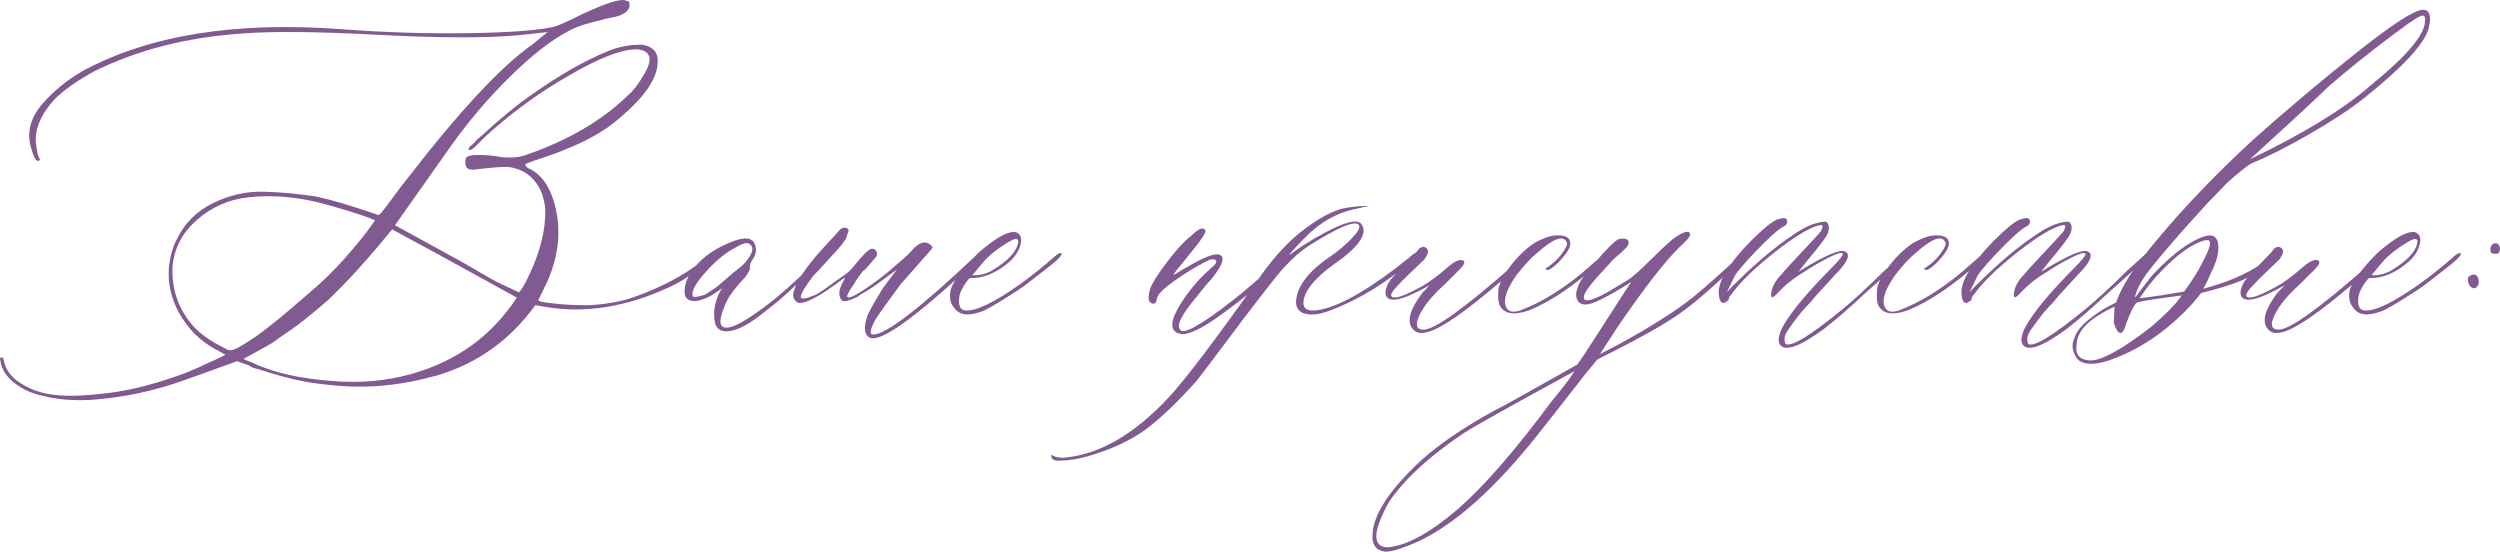 <?xml version="1.0" encoding="UTF-8"?> <svg xmlns="http://www.w3.org/2000/svg" xmlns:xlink="http://www.w3.org/1999/xlink" xmlns:xodm="http://www.corel.com/coreldraw/odm/2003" xml:space="preserve" width="283.118mm" height="62.472mm" version="1.1" style="shape-rendering:geometricPrecision; text-rendering:geometricPrecision; image-rendering:optimizeQuality; fill-rule:evenodd; clip-rule:evenodd" viewBox="0 0 9416.37 2077.78"> <defs> <style type="text/css"> .fil0 {fill:#805A91;fill-rule:nonzero} </style> </defs> <g id="Слой_x0020_1">  <g id="_2085879244144"> <path class="fil0" d="M343.08 1506.12c-68.26,3.59 -127.53,-1.35 -177.83,-14.37 -39.07,-7.18 -75.89,-22.9 -109.12,-48.05 -33.23,-25.15 -51.64,-54.79 -55.23,-88.91 -1.8,-5.39 -0.9,-7.63 2.69,-7.63 5.39,-1.8 8.98,0.9 10.33,7.63 5.39,34.13 24.7,62.42 57.93,84.87 33.68,22.45 70.05,37.27 109.57,44.01 53.43,10.78 132.92,8.98 239.34,-4.94 80.38,-10.78 172.44,-35.03 274.82,-72.75 30.54,-12.13 63.32,-26.49 97.44,-43.11 5.39,-1.8 14.37,-5.84 26.94,-12.12 12.57,-5.84 22.45,-10.78 29.64,-14.37l-40.87 -22.45c-55.23,-30.54 -99.24,-74.1 -131.57,-130.67 -32.33,-56.58 -45.8,-115.86 -40.86,-178.27 5.39,-43.11 15.27,-78.14 30.54,-105.08 28.74,-59.72 74.09,-104.63 136.06,-135.17 61.97,-30.09 125.29,-44.45 190.85,-42.66 65.11,1.8 131.12,8.08 198.03,18.41 57.48,12.12 135.61,35.47 233.95,69.6 1.8,0 6.29,-4.04 13.92,-13.02 7.19,-8.53 21.11,-26.94 40.87,-53.88 19.76,-27.39 37.27,-50.3 52.99,-69.61 197.58,-255.51 354.75,-424.35 472.4,-506.53l56.58 -46.25 -97.44 10.78c-121.69,12.13 -299.52,12.13 -533.47,0 -233.51,-12.57 -406.39,-14.37 -517.75,-5.39 -210.16,13.92 -396.96,61.97 -560.42,143.25 -64.66,35.92 -114.06,70.5 -147.29,104.18 -57.92,62.87 -80.38,124.39 -68.26,184.11 3.59,23.8 7.18,36.82 11.68,39.52 1.8,4.94 -0.45,8.08 -6.29,8.98 -8.98,0 -18.41,-19.76 -29.19,-59.28 -12.13,-55.23 3.14,-107.32 46.25,-156.27 42.66,-49.4 93.85,-90.26 152.23,-123.94 250.12,-134.72 576.58,-187.25 978.93,-156.27 166.6,12.12 326.91,17.06 480.93,14.37 154.02,-2.69 260.45,-10.78 318.83,-25.15 27.39,-10.33 58.83,-24.7 94.75,-43.11 46.7,-22 83.52,-37.27 110.46,-46.25 22,-7.19 39.97,-10.33 54.34,-10.33l15.72 4.94c3.59,0 4.94,6.29 4.94,18.41 -1.35,8.98 -6.74,16.61 -15.72,23.35 -8.53,6.29 -17.51,10.78 -26.94,13.47 -8.98,2.69 -21.1,5.39 -35.47,8.08 -14.37,2.69 -23.35,4.94 -26.94,6.74 -61.52,13.92 -105.08,29.19 -131.57,45.8 -61.52,32.33 -132.92,88.46 -214.19,168.39 -81.73,79.93 -157.62,169.29 -227.67,268.53 -8.98,12.12 -77.24,109.12 -205.21,290.54l220.93 121.24c10.33,4.94 37.27,20.65 80.83,45.8 43.56,25.6 72.3,41.76 86.22,48.95l79.03 36.82c10.33,-10.78 22.9,-31.43 36.82,-61.97 44.45,-92.95 65.11,-177.83 61.97,-255.06 -7.19,-65.11 -35.03,-110.92 -83.08,-138.31 -22,-10.33 -41.76,-16.17 -59.72,-17.07 -17.96,-0.9 -57.48,2.25 -118.1,9.43 -21.55,3.14 -34.58,-0.9 -38.17,-13.47 -3.14,-15.72 -2.25,-26.49 2.69,-32.33 5.39,-5.39 18.86,-8.53 40.87,-8.53 34.13,0 65.11,2.69 92.06,8.08 35.92,3.59 66.46,0.9 90.71,-8.08 159.86,-55.23 288.29,-130.68 385.74,-225.88 17.51,-14.37 37.72,-40.41 60.17,-79.03 22.9,-38.62 26.05,-65.56 9.43,-80.38 -23.8,-20.21 -71.85,-16.16 -144.6,11.68 -50.29,20.21 -101.48,46.25 -154.02,77.68 -97.44,55.23 -191.74,123.04 -282.9,202.52 -20.21,17.51 -40.86,37.27 -61.97,59.28 -13.92,13.92 -22.9,18.41 -27.39,13.47l0 -2.69c0,0 0.45,-1.35 1.35,-4.04 0.9,-2.69 2.69,-4.94 5.84,-6.74 3.14,-1.8 6.74,-4.94 11.23,-9.88 4.49,-4.49 8.53,-9.43 13.02,-13.92 4.49,-4.04 10.33,-8.98 17.06,-14.37 71.85,-66.46 136.96,-119.44 194.89,-158.96 99.24,-70.05 192.64,-123.49 280.21,-159.41 15.72,-6.74 33.68,-12.57 53.44,-17.06 19.31,-4.49 39.96,-6.74 61.52,-7.63 21.55,-0.9 39.52,4.04 53.88,15.72 14.82,11.23 21.11,28.74 19.31,52.54 -1.8,59.72 -49.4,128.88 -143.25,207.91 -68.71,61.52 -176.93,115.41 -325.12,161.66 -20.21,7.19 -30.09,11.68 -30.09,13.02 0,7.18 6.74,13.47 20.66,18.86 37.72,19.76 66.01,57.48 84.42,112.71 32.33,101.04 24.7,205.21 -23.8,313.44l-32.78 66.91c1.8,1.8 5.84,3.59 11.67,5.39 6.29,1.8 25.6,4.49 57.93,7.63 32.33,3.59 72.75,5.39 121.24,5.39 66.46,-3.59 123.94,-13.92 172.43,-31.43 100.59,-35.92 184.56,-80.38 251.02,-132.92 30.54,-23.8 47.15,-32.33 48.5,-26.49 0,5.39 -17.96,22 -53.89,50.3 -35.92,27.84 -65.56,48.05 -89.36,60.17 -159.41,79.03 -313.89,109.57 -462.97,91.16l-67.36 -10.78c-95.2,131.57 -218.69,219.59 -369.57,264.49l-51.19 13.02c-120.35,29.19 -239.34,36.37 -357.89,22.45 -59.72,-5.39 -119,-16.17 -177.38,-32.78 -32.78,-8.98 -61.52,-17.51 -87.11,-26.49 -12.13,-1.8 -24.25,-6.29 -36.82,-14.37l-43.56 -15.72 -27.39 10.33c-99.24,35.93 -156.72,56.58 -172.43,61.97 -113.16,40.42 -229.91,65.11 -349.81,73.65zm503.84 -194.44c8.98,6.74 18.41,8.98 29.64,6.29 10.78,-2.69 30.98,-13.47 59.72,-32.78 43.11,-25.6 122.14,-88.46 237.1,-189.5 42.66,-35.92 83.97,-76.34 123.49,-120.8 39.52,-44.9 69.15,-80.83 89.36,-108.22l26.49 -36.82c-25.59,-12.12 -83.07,-30.98 -172.43,-56.58 -105.97,-30.54 -207.46,-40.87 -304.01,-30.09 -71.85,7.18 -136.06,35.03 -192.64,83.52 -56.58,48.5 -88.01,108.22 -93.85,178.27 -3.59,82.17 20.66,155.37 73.65,218.24 28.74,33.23 70.05,62.87 123.49,88.46zm406.39 123.49c102.84,8.53 201.18,0 295.93,-26.49 171.09,-48.05 303.56,-144.15 397.41,-287.84l-294.58 -162.11 -175.13 -94.75 -51.19 61.97c-66.46,79.03 -129.33,146.39 -188.15,202.52 -61.52,53.43 -108.22,91.16 -140.1,112.71 -31.88,21.56 -55.23,37.72 -70.5,49.4 -13.92,8.53 -34.58,20.21 -61.52,34.58 -27.39,14.82 -43.56,23.8 -48.94,26.94l32.78 13.47c79.03,37.72 180.52,60.62 304.01,69.6zm1517.34 -193.54c-39.52,12.58 -64.66,6.29 -75.44,-18.41 -6.74,-25.15 -7.18,-51.19 -0.9,-76.79 5.84,-26.04 14.82,-46.25 26.05,-61.07 -30.54,21.56 -51.64,34.58 -62.87,38.17 -25.6,10.33 -45.36,13.02 -59.28,7.63 -14.37,-5.39 -20.66,-17.51 -19.76,-37.27 0.9,-19.76 7.19,-40.87 19.76,-62.42 32.33,-50.3 80.83,-88.91 145.94,-115.86 57.92,-25.6 91.15,-22.9 100.14,7.63 6.74,20.21 2.25,39.97 -13.47,59.28 -4.94,10.33 -7.18,18.86 -6.29,25.15 1.35,6.74 -4.49,19.31 -18.41,36.82 -5.39,5.39 -12.58,13.47 -22,24.25 -8.98,10.78 -17.07,21.11 -24.25,30.09 -7.18,9.43 -13.02,18.41 -18.41,26.94 -34.13,70.5 -36.82,106.42 -8.09,108.22 23.8,3.14 74.1,-23.8 151.33,-81.73 50.3,-37.72 108.67,-89.36 175.13,-155.37l34.13 -35.47c12.57,-8.53 18.86,-8.53 19.76,0 0,1.8 -5.84,8.08 -17.06,18.41l-102.38 97.44c-36.38,34.13 -70.95,64.21 -104.18,89.36 -50.74,41.31 -90.71,66.46 -119.45,74.99zm-160.76 -126.18c1.8,5.39 16.62,3.59 44.91,-5.39 3.59,-1.8 18.86,-11.67 45.8,-30.09 1.8,-1.8 19.76,-17.06 53.89,-46.25 3.59,-3.14 13.02,-11.23 28.29,-22.9 15.27,-11.67 25.6,-22 30.98,-30.98 23.8,-30.54 26.49,-51.19 8.08,-61.52 -7.18,-7.18 -26.94,-0.9 -59.28,18.41 -35.92,19.76 -72.3,50.74 -108.67,92.5 -36.37,41.76 -51.19,70.5 -44.01,86.22zm660.55 152.68c-16.17,-13.92 -16.62,-40.86 -2.69,-80.38 12.12,-26.94 32.78,-62.87 61.52,-107.77l48.94 -64.66 -73.64 53.89c-8.98,7.18 -22.45,16.16 -41.31,27.39 -18.86,10.78 -30.09,17.96 -33.68,21.55 -32.33,15.72 -52.09,20.21 -59.27,13.02 -12.13,-15.72 -12.13,-35.47 0,-59.28l13.02 -27.39c-55.23,41.31 -92.95,66.46 -113.16,76.34 -32.33,17.51 -54.78,23.35 -66.91,18.41 -10.78,-7.18 -15.72,-16.16 -15.72,-26.94 0,-11.23 5.84,-28.74 18.41,-53.43 20.21,-35.93 48.95,-74.54 86.67,-115.86l39.52 -43.11 32.78 -35.93c5.39,-4.94 11.68,-7.18 18.41,-6.29 7.18,0.9 11.67,4.04 13.47,8.98l-10.78 33.23c-10.33,15.72 -22,30.09 -34.13,43.11 -55.23,61.52 -84.42,92.5 -86.67,93.4 -32.78,43.11 -48.94,70.05 -48.94,81.73 0,10.33 18.86,7.64 56.58,-8.08 15.72,-8.53 38.17,-23.8 67.36,-45.8l35.47 -25.15c13.92,-8.53 26.49,-20.21 38.17,-34.13 35.92,-44.91 58.83,-67.36 69.6,-68.26 7.18,0 12.13,2.25 15.72,7.18 3.59,4.49 4.94,9.88 4.04,14.82 -0.9,5.39 -4.04,10.78 -9.43,15.72 -4.94,5.39 -12.57,13.92 -22,26.05 -9.88,11.67 -17.07,18.41 -21.11,20.21 -14.37,17.51 -26.49,35.48 -36.82,53.89 -3.59,3.59 -8.53,11.23 -15.27,22.9 -6.74,12.12 -8.98,18.86 -7.18,20.65 8.53,10.33 58.38,-19.31 148.64,-89.36 8.53,-7.19 34.58,-29.64 77.68,-67.36 1.8,-1.8 8.09,-8.53 18.86,-20.21 11.23,-12.12 21.11,-20.21 30.54,-24.25 8.98,-4.49 17.96,-4.94 26.94,-1.35 1.8,0 4.94,2.25 10.33,6.29 5.39,4.49 8.08,7.64 8.08,9.43 0,1.8 -1.8,4.94 -5.39,8.98 -75.44,86.22 -114.06,129.78 -115.85,131.57 -51.64,70.5 -82.18,113.16 -92.06,128.88 -22,39.52 -25.6,59.28 -10.33,59.28 48.05,0 177.38,-99.24 387.98,-298.62 10.33,-10.33 15.72,-10.33 15.72,0 0,3.59 -4.49,9.88 -13.02,18.41 -238.9,224.53 -374.96,320.62 -409.09,288.29zm430.19 -96.1c-53.44,20.21 -89.36,15.27 -107.77,-14.37 -12.57,-13.92 -17.06,-33.68 -13.47,-59.28 3.59,-20.21 18.86,-47.15 46.25,-80.38l21.1 -25.14c23.35,-26.94 45.81,-48.5 66.91,-64.22 51.64,-41.31 89.36,-59.27 113.16,-53.88 17.51,6.74 23.35,22.45 17.06,45.8 -5.84,23.8 -19.76,45.36 -40.86,64.66 -49.84,43.11 -99.24,63.77 -148.64,61.97 -3.14,0 -10.78,8.53 -21.55,25.6 -10.78,17.07 -17.51,31.43 -19.31,42.66 -4.94,34.13 2.25,52.09 22.45,53.89 39.52,3.59 108.67,-29.64 207.91,-100.14 44.91,-32.33 89.36,-68.26 134.27,-107.77 10.33,-8.53 17.51,-10.33 21.1,-5.39 0,3.59 -6.29,11.68 -18.41,23.8 -20.21,17.51 -57.93,47.6 -113.16,89.36 -15.72,12.57 -44.01,31.43 -84.87,56.58 -40.86,25.6 -68.26,40.86 -82.17,46.25zm-38.17 -135.61c23.8,1.8 47.15,-3.59 70.95,-15.72 63.32,-37.72 96.99,-73.64 101.48,-107.77 1.8,-8.98 -1.8,-13.02 -10.78,-13.02 -12.13,3.14 -32.33,14.82 -60.62,34.58 -27.84,19.76 -48.95,38.62 -62.87,56.13l-38.17 45.81zm782.69 220.93c-46.7,-10.33 -38.17,-59.28 24.7,-147.29 29.19,-39.52 59.28,-72.75 91.16,-99.69 21.56,-17.51 26.05,-28.74 13.02,-33.23 -7.19,-1.8 -15.72,0 -26.49,5.39 -40.87,20.21 -82.63,45.36 -124.84,75.89 -42.21,30.09 -64.21,52.54 -65.56,67.36 -1.8,16.16 -8.53,21.1 -19.76,16.16 -12.57,-3.59 -14.37,-21.55 -5.39,-54.33 7.18,-19.76 27.39,-52.99 61.97,-98.35 34.13,-45.8 65.56,-79.93 94.75,-102.83 25.15,-25.15 42.21,-31.88 51.19,-19.76 4.94,7.18 -16.16,39.52 -64.66,97.44 -34.13,41.31 -52.99,65.56 -56.58,72.3l5.39 -2.69c3.59,-1.8 8.98,-4.94 17.06,-10.33 8.09,-5.39 15.27,-9.88 22.45,-13.02 66.46,-39.52 109.12,-56.58 127.53,-51.64 25.6,7.19 15.27,38.62 -30.09,94.75 -5.39,5.39 -13.47,14.37 -23.8,26.49 -12.12,15.72 -22.45,28.29 -30.09,38.17 -29.19,34.13 -48.94,61.97 -59.27,83.52 -10.78,21.56 -9.88,36.37 2.69,45.36 26.94,5.39 105.08,-44.46 233.95,-148.64 71.85,-61.52 124.84,-106.88 159.41,-136.96l17.07 -2.7c3.14,3.6 -21.11,28.74 -73.65,74.99 -43.11,41.31 -104.18,90.71 -183.21,148.18 -78.58,57.48 -132.02,82.63 -158.96,75.44zm-458.03 477.79c-17.51,0 -26.49,-5.84 -27.39,-17.07l0 -2.69 2.69 -2.69 2.25 2.69c7.18,5.39 19.76,8.09 38.17,8.98 135.16,-10.33 268.98,-87.12 401.45,-229.92 61.52,-66.91 172.88,-213.75 334.09,-440.97 48.05,-70.05 97.89,-126.63 148.64,-169.74 77.24,-62.87 141.9,-96.99 193.54,-102.38 22,-3.59 41.76,-5.39 59.28,-5.39 12.12,0 17.96,0 17.06,0 -0.9,0 -10.33,1.8 -27.84,5.39 -3.6,1.8 -6.74,2.69 -10.33,2.69 -65.11,12.12 -121.69,39.07 -169.74,79.93 -7.18,5.39 -18.86,16.17 -35.03,32.33 -16.17,16.17 -30.98,31.88 -44.01,46.7l-18.41 21.11 53.88 -38.17c131.57,-82.17 206.12,-109.12 223.63,-80.38 23.8,35.92 -13.02,87.57 -110.47,154.02 -53.44,39.52 -87.57,76.34 -102.38,110.46 -16.17,43.11 -3.14,62.87 37.72,59.28 70.5,-7.18 168.84,-58.38 296.37,-154.02 15.72,-12.12 31.88,-24.7 48.5,-38.17 3.59,-1.8 8.53,-5.39 14.37,-11.67 6.29,-6.29 11.68,-9.88 16.17,-11.68 4.94,-5.39 7.63,-3.59 7.63,4.94 0,3.6 -4.94,9.88 -14.37,18.41 -97.44,86.22 -201.18,149.98 -312.09,192.19 -40.86,15.72 -74.54,19.31 -99.69,10.78 -25.6,-8.98 -34.13,-30.54 -26.49,-64.66 10.78,-49.84 53.44,-100.59 128.88,-151.33 29.19,-20.21 55.23,-42.21 78.58,-66.46 22.9,-24.25 31.88,-40.42 26.94,-49.4 -12.57,-20.21 -75.44,5.84 -189.5,77.68 -27.39,17.51 -56.58,43.11 -88.01,76.34 -12.57,12.12 -41.76,48.05 -87.56,107.32 -46.25,59.28 -95.2,123.94 -147.29,193.99 -52.54,70.05 -86.22,114.96 -101.93,134.27 -66.91,73.64 -125.29,130.22 -176.03,169.74 -50.29,39.52 -113.16,71.85 -188.6,97.44 -55.23,19.76 -105.97,30.09 -152.67,30.09zm1393.4 -485.42c-27.39,8.53 -47.15,5.39 -59.28,-10.78 -23.8,-26.94 -11.67,-72.3 35.47,-135.16l27.84 -29.19c-88.01,49.85 -141,65.56 -159.41,46.25 -10.33,-10.78 -8.98,-29.64 5.39,-56.58 6.74,-12.58 37.27,-45.81 90.71,-100.14 1.8,-1.8 4.94,-5.39 9.88,-10.33 4.94,-5.39 8.53,-9.88 11.23,-13.92 2.69,-4.04 6.29,-6.74 11.67,-8.53 5.39,-1.8 9.88,-1.8 13.02,0 16.16,6.74 15.27,22.45 -2.25,45.8 -7.19,7.18 -22.9,22 -46.7,44.9 -24.25,22.9 -44.01,42.66 -59.28,59.72 -15.27,17.07 -21.55,28.29 -17.96,33.68 7.18,12.13 39.52,3.14 97.44,-27.84 32.33,-15.72 70.05,-42.21 113.16,-79.93 28.74,-25.6 49.4,-33.68 61.97,-25.15 4.94,5.39 0.9,15.27 -13.47,30.09l-56.58 56.58c-57.93,52.09 -92.95,98.34 -105.08,139.65 -5.39,22 2.69,32.78 23.8,32.78 41.31,0 152.67,-79.48 334.09,-239.34 34.13,-30.54 53.89,-45.36 59.28,-43.56 4.94,1.8 3.14,7.64 -6.74,17.07 -9.43,9.88 -43.56,39.07 -101.04,88.46 -128.43,109.57 -217.34,171.54 -267.19,185.46zm377.2 -80.38c-57.48,20.21 -94.75,12.57 -110.46,-22.45 -4.94,-13.92 -5.84,-34.58 -2.69,-61.52 5.39,-23.8 18.41,-48.94 38.17,-74.99 29.19,-39.52 61.07,-71.4 96.1,-94.75 35.92,-20.21 66.01,-30.09 89.81,-29.19 25.14,0 39.96,7.18 44.45,21.11 4.49,13.92 -2.25,31.88 -19.76,53.89 -13.92,17.51 -26.94,31.43 -39.52,41.31 -12.12,10.33 -20.66,14.82 -24.7,13.92 -4.49,-0.9 -7.63,-2.25 -9.43,-4.04 25.6,-15.72 46.25,-34.58 62.42,-56.13 16.17,-22 22.9,-36.82 19.31,-43.56 -12.58,-29.19 -50.3,-15.27 -113.16,40.86 -20.21,15.72 -45.8,43.11 -76.34,82.63 -37.72,53.44 -50.74,92.95 -39.52,118.55 8.98,22 30.98,25.14 66.91,8.98 68.7,-26.94 140.55,-71.4 215.99,-132.47 8.53,-7.18 35.47,-30.54 80.38,-70.05 6.74,-6.74 12.12,-6.74 15.72,0 0,3.59 -2.69,8.08 -8.08,13.47 -107.77,96.99 -202.97,162.11 -285.6,194.44zm807.84 -213.3c5.39,5.39 1.8,14.37 -10.33,26.49 -101.04,97.44 -179.62,165.25 -236.2,203.87 -56.58,38.62 -141.45,86.66 -254.61,143.25 -22,10.78 -38.17,18.86 -48.5,25.15 -1.8,1.8 -7.19,8.08 -15.72,19.31 -8.98,10.78 -17.06,20.65 -25.15,29.63 -17.51,23.35 -79.48,102.39 -185.46,236.65 -159.87,200.72 -308.95,333.64 -447.26,398.76 -65.11,28.74 -107.77,41.31 -128.88,38.17 -32.78,-5.39 -47.15,-27.84 -43.56,-67.36 3.59,-68.26 56.58,-153.13 159.41,-253.71 70.05,-68.71 168.84,-137.86 295.92,-207.91 28.74,-13.92 134.27,-72.3 315.68,-175.13l23.8 -34.13c1.35,-1.8 30.54,-46.7 87.12,-134.71 56.58,-88.46 87.57,-136.06 92.95,-142.8 -91.16,57.93 -148.64,86.22 -172.44,85.32 -15.72,0 -26.05,-5.39 -31.43,-17.06 -5.39,-11.23 -5.84,-24.25 -1.35,-38.62 4.49,-14.37 9.88,-26.94 17.07,-37.72 22,-30.54 48.94,-63.32 80.83,-98.34 31.88,-35.47 52.99,-53.88 62.42,-55.23 23.8,-3.6 35.03,1.35 34.58,15.72 0,4.94 -4.04,12.12 -12.12,20.21 -7.63,8.53 -17.96,17.96 -30.98,28.29 -12.57,10.78 -20.66,18.41 -24.25,23.8 -64.66,68.26 -98.34,110.02 -100.14,124.84 -1.35,5.39 -1.35,9.88 0,13.02 5.39,12.57 34.58,4.04 87.12,-24.7l74.99 -44.9c17.51,-10.33 44.46,-34.13 81.28,-70.95 34.58,-34.13 63.77,-61.97 88.46,-83.07 39.52,-28.74 61.52,-36.37 66.91,-22 1.8,6.74 -5.84,18.86 -23.8,35.47 -51.64,46.25 -125.29,137.86 -220.93,274.82 -20.21,28.74 -36.82,53.88 -49.85,74.54 -13.02,20.21 -23.35,36.37 -30.98,47.6 -7.63,11.67 -12.12,18.41 -13.92,21.1l68.7 -35.47c121.69,-66.46 215.1,-125.73 280.21,-177.37 46.25,-37.72 106.42,-90.71 180.07,-159.41 5.39,-5.39 8.98,-6.74 10.33,-5.39zm-719.38 552.78c39.52,-46.7 67.36,-83.52 83.97,-110.47 -242.04,131.57 -381.24,209.71 -418.07,233.96 -86.22,57.93 -157.17,116.3 -213.3,175.13 -41.31,44.91 -67.81,80.83 -80.38,107.77 -40.87,80.83 -45.36,127.98 -13.02,142.35 7.18,3.14 15.72,4.49 26.49,3.59 71.85,-8.53 158.96,-57.03 261.8,-145.94 97.89,-85.77 215.54,-221.38 352.5,-406.39zm856.79 -213.3c-7.18,-13.92 -3.14,-35.47 11.68,-64.21 28.74,-53.44 89.81,-127.08 182.76,-220.93 30.54,-30.98 45.36,-48.94 43.56,-54.34 -3.59,-6.74 -22,-1.8 -55.23,15.27 -33.68,17.06 -64.66,35.47 -93.4,54.79 -39.52,23.35 -72.75,50.74 -100.14,81.28 -15.72,16.17 -22.9,16.17 -21.11,0 1.8,-25.15 15.27,-50.74 40.86,-75.89 5.39,-7.18 20.21,-24.25 45.36,-50.74 25.15,-26.94 47.6,-51.19 68.26,-73.19 20.66,-22 31.88,-34.58 33.68,-38.17 3.59,-6.74 5.39,-12.58 5.39,-17.07 0,-4.49 -3.59,-5.84 -10.78,-4.04 -35.92,7.18 -92.5,41.31 -169.74,101.93 -76.79,61.07 -131.13,113.61 -161.66,157.17 -8.53,8.98 -12.12,15.27 -10.33,18.41 0,3.59 -3.59,7.18 -10.78,10.78 -6.74,5.39 -13.02,5.84 -17.51,1.35 -4.94,-4.49 -8.08,-13.47 -9.88,-27.84 -5.39,-48.05 35.92,-116.3 123.49,-205.21 43.11,-42.66 74.54,-68.7 94.75,-77.69 10.78,-3.14 19.76,-5.39 27.84,-6.29 8.53,1.8 12.57,6.74 11.67,14.82 -0.9,8.53 -5.84,14.37 -14.37,17.96 -12.58,5.39 -36.82,26.05 -73.65,61.97 -53.43,53.44 -89.81,93.85 -108.22,120.8l-31.43 64.66c10.78,-12.57 24.25,-26.49 40.86,-42.21 75.44,-73.65 144.15,-131.13 206.56,-172.44 43.11,-30.54 81.73,-47.6 115.85,-51.19 8.53,-1.8 14.37,0.45 17.51,6.74 3.14,5.84 4.49,13.02 3.59,20.65 -0.9,8.09 -3.14,15.27 -6.74,21.11 -5.39,12.57 -29.19,43.56 -70.95,93.4l-36.82 46.25c102.39,-63.32 161.66,-88.01 177.38,-74.99 3.59,1.8 6.29,4.49 8.08,7.63 5.39,16.17 -10.33,41.76 -46.25,77.69l-72.3 79.03 -19.76 23.8c-13.92,13.92 -26.05,27.39 -36.82,39.96 -10.33,13.02 -22.9,29.19 -37.27,48.95 -14.82,19.76 -22.9,34.13 -24.7,43.11 -1.35,9.43 -0.9,18.41 2.69,26.94 22,12.57 93.85,-31.43 215.99,-131.57 37.72,-30.54 88.46,-77.24 152.68,-140.55l68.26 -61.97c3.59,-3.6 6.29,-5.39 8.08,-5.39 4.94,0 7.63,1.8 7.63,5.39 1.8,1.8 0.9,4.49 -2.69,8.08 -10.33,8.53 -32.33,28.29 -65.56,59.28 -33.23,30.54 -59.28,53.88 -77.68,69.6 -61.52,57.93 -115.41,104.63 -161.66,140.55 -93.85,68.7 -149.53,87.57 -167.05,56.58zm480.93 -126.18c-57.48,20.21 -94.75,12.57 -110.46,-22.45 -4.94,-13.92 -5.84,-34.58 -2.69,-61.52 5.39,-23.8 18.41,-48.94 38.17,-74.99 29.19,-39.52 61.07,-71.4 96.1,-94.75 35.92,-20.21 66.01,-30.09 89.81,-29.19 25.14,0 39.96,7.18 44.45,21.11 4.49,13.92 -2.25,31.88 -19.76,53.89 -13.92,17.51 -26.94,31.43 -39.52,41.31 -12.12,10.33 -20.66,14.82 -24.7,13.92 -4.49,-0.9 -7.63,-2.25 -9.43,-4.04 25.6,-15.72 46.25,-34.58 62.42,-56.13 16.17,-22 22.9,-36.82 19.31,-43.56 -12.58,-29.19 -50.3,-15.27 -113.16,40.86 -20.21,15.72 -45.8,43.11 -76.34,82.63 -37.72,53.44 -50.74,92.95 -39.52,118.55 8.98,22 30.98,25.14 66.91,8.98 68.7,-26.94 140.55,-71.4 215.99,-132.47 8.53,-7.18 35.47,-30.54 80.38,-70.05 6.74,-6.74 12.12,-6.74 15.72,0 0,3.59 -2.69,8.08 -8.08,13.47 -107.77,96.99 -202.97,162.11 -285.6,194.44zm433.34 126.18c-7.18,-13.92 -3.14,-35.47 11.68,-64.21 28.74,-53.44 89.81,-127.08 182.76,-220.93 30.54,-30.98 45.36,-48.94 43.56,-54.34 -3.59,-6.74 -22,-1.8 -55.23,15.27 -33.68,17.06 -64.66,35.47 -93.4,54.79 -39.52,23.35 -72.75,50.74 -100.14,81.28 -15.72,16.17 -22.9,16.17 -21.11,0 1.8,-25.15 15.27,-50.74 40.86,-75.89 5.39,-7.18 20.21,-24.25 45.36,-50.74 25.15,-26.94 47.6,-51.19 68.26,-73.19 20.66,-22 31.88,-34.58 33.68,-38.17 3.59,-6.74 5.39,-12.58 5.39,-17.07 0,-4.49 -3.59,-5.84 -10.78,-4.04 -35.92,7.18 -92.5,41.31 -169.74,101.93 -76.79,61.07 -131.13,113.61 -161.66,157.17 -8.53,8.98 -12.12,15.27 -10.33,18.41 0,3.59 -3.59,7.18 -10.78,10.78 -6.74,5.39 -13.02,5.84 -17.51,1.35 -4.94,-4.49 -8.08,-13.47 -9.88,-27.84 -5.39,-48.05 35.92,-116.3 123.49,-205.21 43.11,-42.66 74.54,-68.7 94.75,-77.69 10.78,-3.14 19.76,-5.39 27.84,-6.29 8.53,1.8 12.57,6.74 11.67,14.82 -0.9,8.53 -5.84,14.37 -14.37,17.96 -12.58,5.39 -36.82,26.05 -73.65,61.97 -53.43,53.44 -89.81,93.85 -108.22,120.8l-31.43 64.66c10.78,-12.57 24.25,-26.49 40.86,-42.21 75.44,-73.65 144.15,-131.13 206.56,-172.44 43.11,-30.54 81.73,-47.6 115.85,-51.19 8.53,-1.8 14.37,0.45 17.51,6.74 3.14,5.84 4.49,13.02 3.59,20.65 -0.9,8.09 -3.14,15.27 -6.74,21.11 -5.39,12.57 -29.19,43.56 -70.95,93.4l-36.82 46.25c102.39,-63.32 161.66,-88.01 177.38,-74.99 3.59,1.8 6.29,4.49 8.08,7.63 5.39,16.17 -10.33,41.76 -46.25,77.69l-72.3 79.03 -19.76 23.8c-13.92,13.92 -26.05,27.39 -36.82,39.96 -10.33,13.02 -22.9,29.19 -37.27,48.95 -14.82,19.76 -22.9,34.13 -24.7,43.11 -1.35,9.43 -0.9,18.41 2.69,26.94 22,12.57 93.85,-31.43 215.99,-131.57 37.72,-30.54 88.46,-77.24 152.68,-140.55l68.26 -61.97c3.59,-3.6 6.29,-5.39 8.08,-5.39 4.94,0 7.63,1.8 7.63,5.39 1.8,1.8 0.9,4.49 -2.69,8.08 -10.33,8.53 -32.33,28.29 -65.56,59.28 -33.23,30.54 -59.28,53.88 -77.68,69.6 -61.52,57.93 -115.41,104.63 -161.66,140.55 -93.85,68.7 -149.53,87.57 -167.05,56.58z"></path> <path class="fil0" d="M7935.17 1360.17c-53.44,15.72 -90.26,13.02 -110.47,-8.08 -20.21,-26.94 -23.8,-54.34 -10.33,-81.28 6.74,-22 25.6,-45.35 56.58,-70.05 30.54,-24.25 63.77,-44.9 99.69,-61.52 14.37,-43.11 42.66,-93.4 85.77,-151.33 114.95,-149.08 257.75,-302.66 428.84,-460.72 128.88,-114.51 260,-225.42 393.82,-331.4 133.82,-105.97 215.99,-158.96 246.98,-158.96 25.14,0 32.78,22.45 22,68.26 -15.72,59.72 -97.44,148.18 -245.63,265.84 -46.7,37.72 -112.71,81.28 -198.03,130.67 -85.77,49.85 -159.41,87.12 -221.83,112.71 -12.12,4.94 -43.11,29.19 -92.06,72.3l-77.68 80.38 -97.44 107.77c-53.44,61.52 -92.95,108.22 -118.1,140.55 -30.98,39.52 -49.84,74.54 -56.58,105.53l10.33 -10.78c5.39,-8.53 13.47,-19.76 24.25,-33.23 11.23,-13.92 20.21,-25.6 26.94,-35.03 53.44,-57.93 102.83,-100.14 148.19,-127.08 44.9,-26.49 75.44,-34.13 91.16,-22.9 8.98,8.53 13.47,19.31 13.47,31.43 3.59,27.39 -6.29,63.32 -29.19,108.22l-13.02 30.09 -14.37 26.05c89.36,-23.35 163.01,-55.23 220.93,-94.75 3.6,-1.35 17.96,-13.02 43.56,-34.13 10.33,-10.33 15.72,-10.33 15.72,0 1.8,1.8 -2.69,8.09 -13.02,18.41 -43.11,35.92 -83.52,62.42 -121.24,78.58 -37.72,16.17 -88.91,31.89 -154.02,48.05l-28.74 35.47c-97.44,107.77 -206.11,181.42 -326.46,220.93zm539.31 -760.24c202.97,-97.44 353.4,-189.5 452.64,-276.62 135.17,-109.57 203.87,-189.95 206.56,-240.69 3.59,-23.8 -4.49,-29.64 -23.8,-18.41 -15.72,7.18 -59.72,38.62 -132.92,94.3 -72.75,55.68 -136.96,107.33 -193.09,155.82 -8.98,6.74 -23.35,20.66 -44.01,40.86 -20.65,20.21 -54.33,51.19 -100.59,93.85 -46.7,42.66 -101.48,92.95 -164.8,150.88zm-415.37 523.59l78.58 -10.78 88.46 -14.37c15.72,-20.21 33.68,-47.15 53.89,-80.38 28.74,-53.43 43.11,-84.87 43.11,-94.75 1.8,-8.53 0.9,-14.37 -2.25,-17.06 -3.59,-2.69 -12.12,-2.25 -25.15,1.35 -39.52,13.92 -81.73,42.21 -126.18,84.87 -44.9,42.66 -81.73,86.22 -110.46,131.13zm-190.85 233.95c42.66,3.59 120.8,-38.62 233.95,-126.18 23.8,-20.21 45.36,-40.41 65.11,-59.72 19.76,-19.76 33.23,-35.03 40.42,-45.8l10.33 -13.02c-80.83,10.78 -129.33,17.51 -145.94,21.11l-23.8 5.39c-12.13,12.13 -26.49,41.76 -43.56,89.36 -3.14,12.12 -7.63,20.21 -13.02,23.8 -5.39,3.59 -10.33,1.8 -15.72,-5.39 -5.39,-7.19 -9.88,-17.96 -14.37,-32.78l2.69 -59.27c-92.95,43.11 -140.55,89.81 -142.35,140.55 -6.74,37.72 8.53,58.38 46.25,61.97zm732.85 -107.77c-27.39,8.53 -47.15,5.39 -59.28,-10.78 -23.8,-26.94 -11.67,-72.3 35.47,-135.16l27.84 -29.19c-88.01,49.85 -141,65.56 -159.41,46.25 -10.33,-10.78 -8.98,-29.64 5.39,-56.58 6.74,-12.58 37.27,-45.81 90.71,-100.14 1.8,-1.8 4.94,-5.39 9.88,-10.33 4.94,-5.39 8.53,-9.88 11.23,-13.92 2.69,-4.04 6.29,-6.74 11.67,-8.53 5.39,-1.8 9.88,-1.8 13.02,0 16.16,6.74 15.27,22.45 -2.25,45.8 -7.19,7.18 -22.9,22 -46.7,44.9 -24.25,22.9 -44.01,42.66 -59.28,59.72 -15.27,17.07 -21.55,28.29 -17.96,33.68 7.18,12.13 39.52,3.14 97.44,-27.84 32.33,-15.72 70.05,-42.21 113.16,-79.93 28.74,-25.6 49.4,-33.68 61.97,-25.15 4.94,5.39 0.9,15.27 -13.47,30.09l-56.58 56.58c-57.93,52.09 -92.95,98.34 -105.08,139.65 -5.39,22 2.69,32.78 23.8,32.78 41.31,0 152.67,-79.48 334.09,-239.34 34.13,-30.54 53.89,-45.36 59.28,-43.56 4.94,1.8 3.14,7.64 -6.74,17.07 -9.43,9.88 -43.56,39.07 -101.04,88.46 -128.43,109.57 -217.34,171.54 -267.19,185.46zm369.57 -77.69c-53.44,20.21 -89.36,15.27 -107.77,-14.37 -12.57,-13.92 -17.06,-33.68 -13.47,-59.28 3.59,-20.21 18.86,-47.15 46.25,-80.38l21.1 -25.14c23.35,-26.94 45.81,-48.5 66.91,-64.22 51.64,-41.31 89.36,-59.27 113.16,-53.88 17.51,6.74 23.35,22.45 17.06,45.8 -5.84,23.8 -19.76,45.36 -40.86,64.66 -49.84,43.11 -99.24,63.77 -148.64,61.97 -3.14,0 -10.78,8.53 -21.55,25.6 -10.78,17.07 -17.51,31.43 -19.31,42.66 -4.94,34.13 2.25,52.09 22.45,53.89 39.52,3.59 108.67,-29.64 207.91,-100.14 44.91,-32.33 89.36,-68.26 134.27,-107.77 10.33,-8.53 17.51,-10.33 21.1,-5.39 0,3.59 -6.29,11.68 -18.41,23.8 -20.21,17.51 -57.93,47.6 -113.16,89.36 -15.72,12.57 -44.01,31.43 -84.87,56.58 -40.86,25.6 -68.26,40.86 -82.17,46.25zm-38.17 -135.61c23.8,1.8 47.15,-3.59 70.95,-15.72 63.32,-37.72 96.99,-73.64 101.48,-107.77 1.8,-8.98 -1.8,-13.02 -10.78,-13.02 -12.13,3.14 -32.33,14.82 -60.62,34.58 -27.84,19.76 -48.95,38.62 -62.87,56.13l-38.17 45.81zm449.95 -85.32l-2.7 -10.78c0,-6.74 2.7,-13.47 7.64,-19.76 10.78,-6.74 18.86,-5.84 24.7,2.69 5.39,8.98 5.84,17.96 0.45,27.84 -1.8,3.59 -6.29,4.94 -13.92,4.94 -7.18,0 -13.02,-1.35 -16.16,-4.94zm-72.75 131.57c-6.74,-3.59 -11.23,-10.78 -13.47,-22 -2.25,-10.78 -0.45,-17.96 5.84,-21.56 20.21,-10.33 31.43,-4.04 34.13,19.76 1.8,7.18 -0.45,13.92 -6.74,21.1 -5.84,7.18 -12.58,7.64 -19.76,2.69z"></path> </g> </g> </svg> 